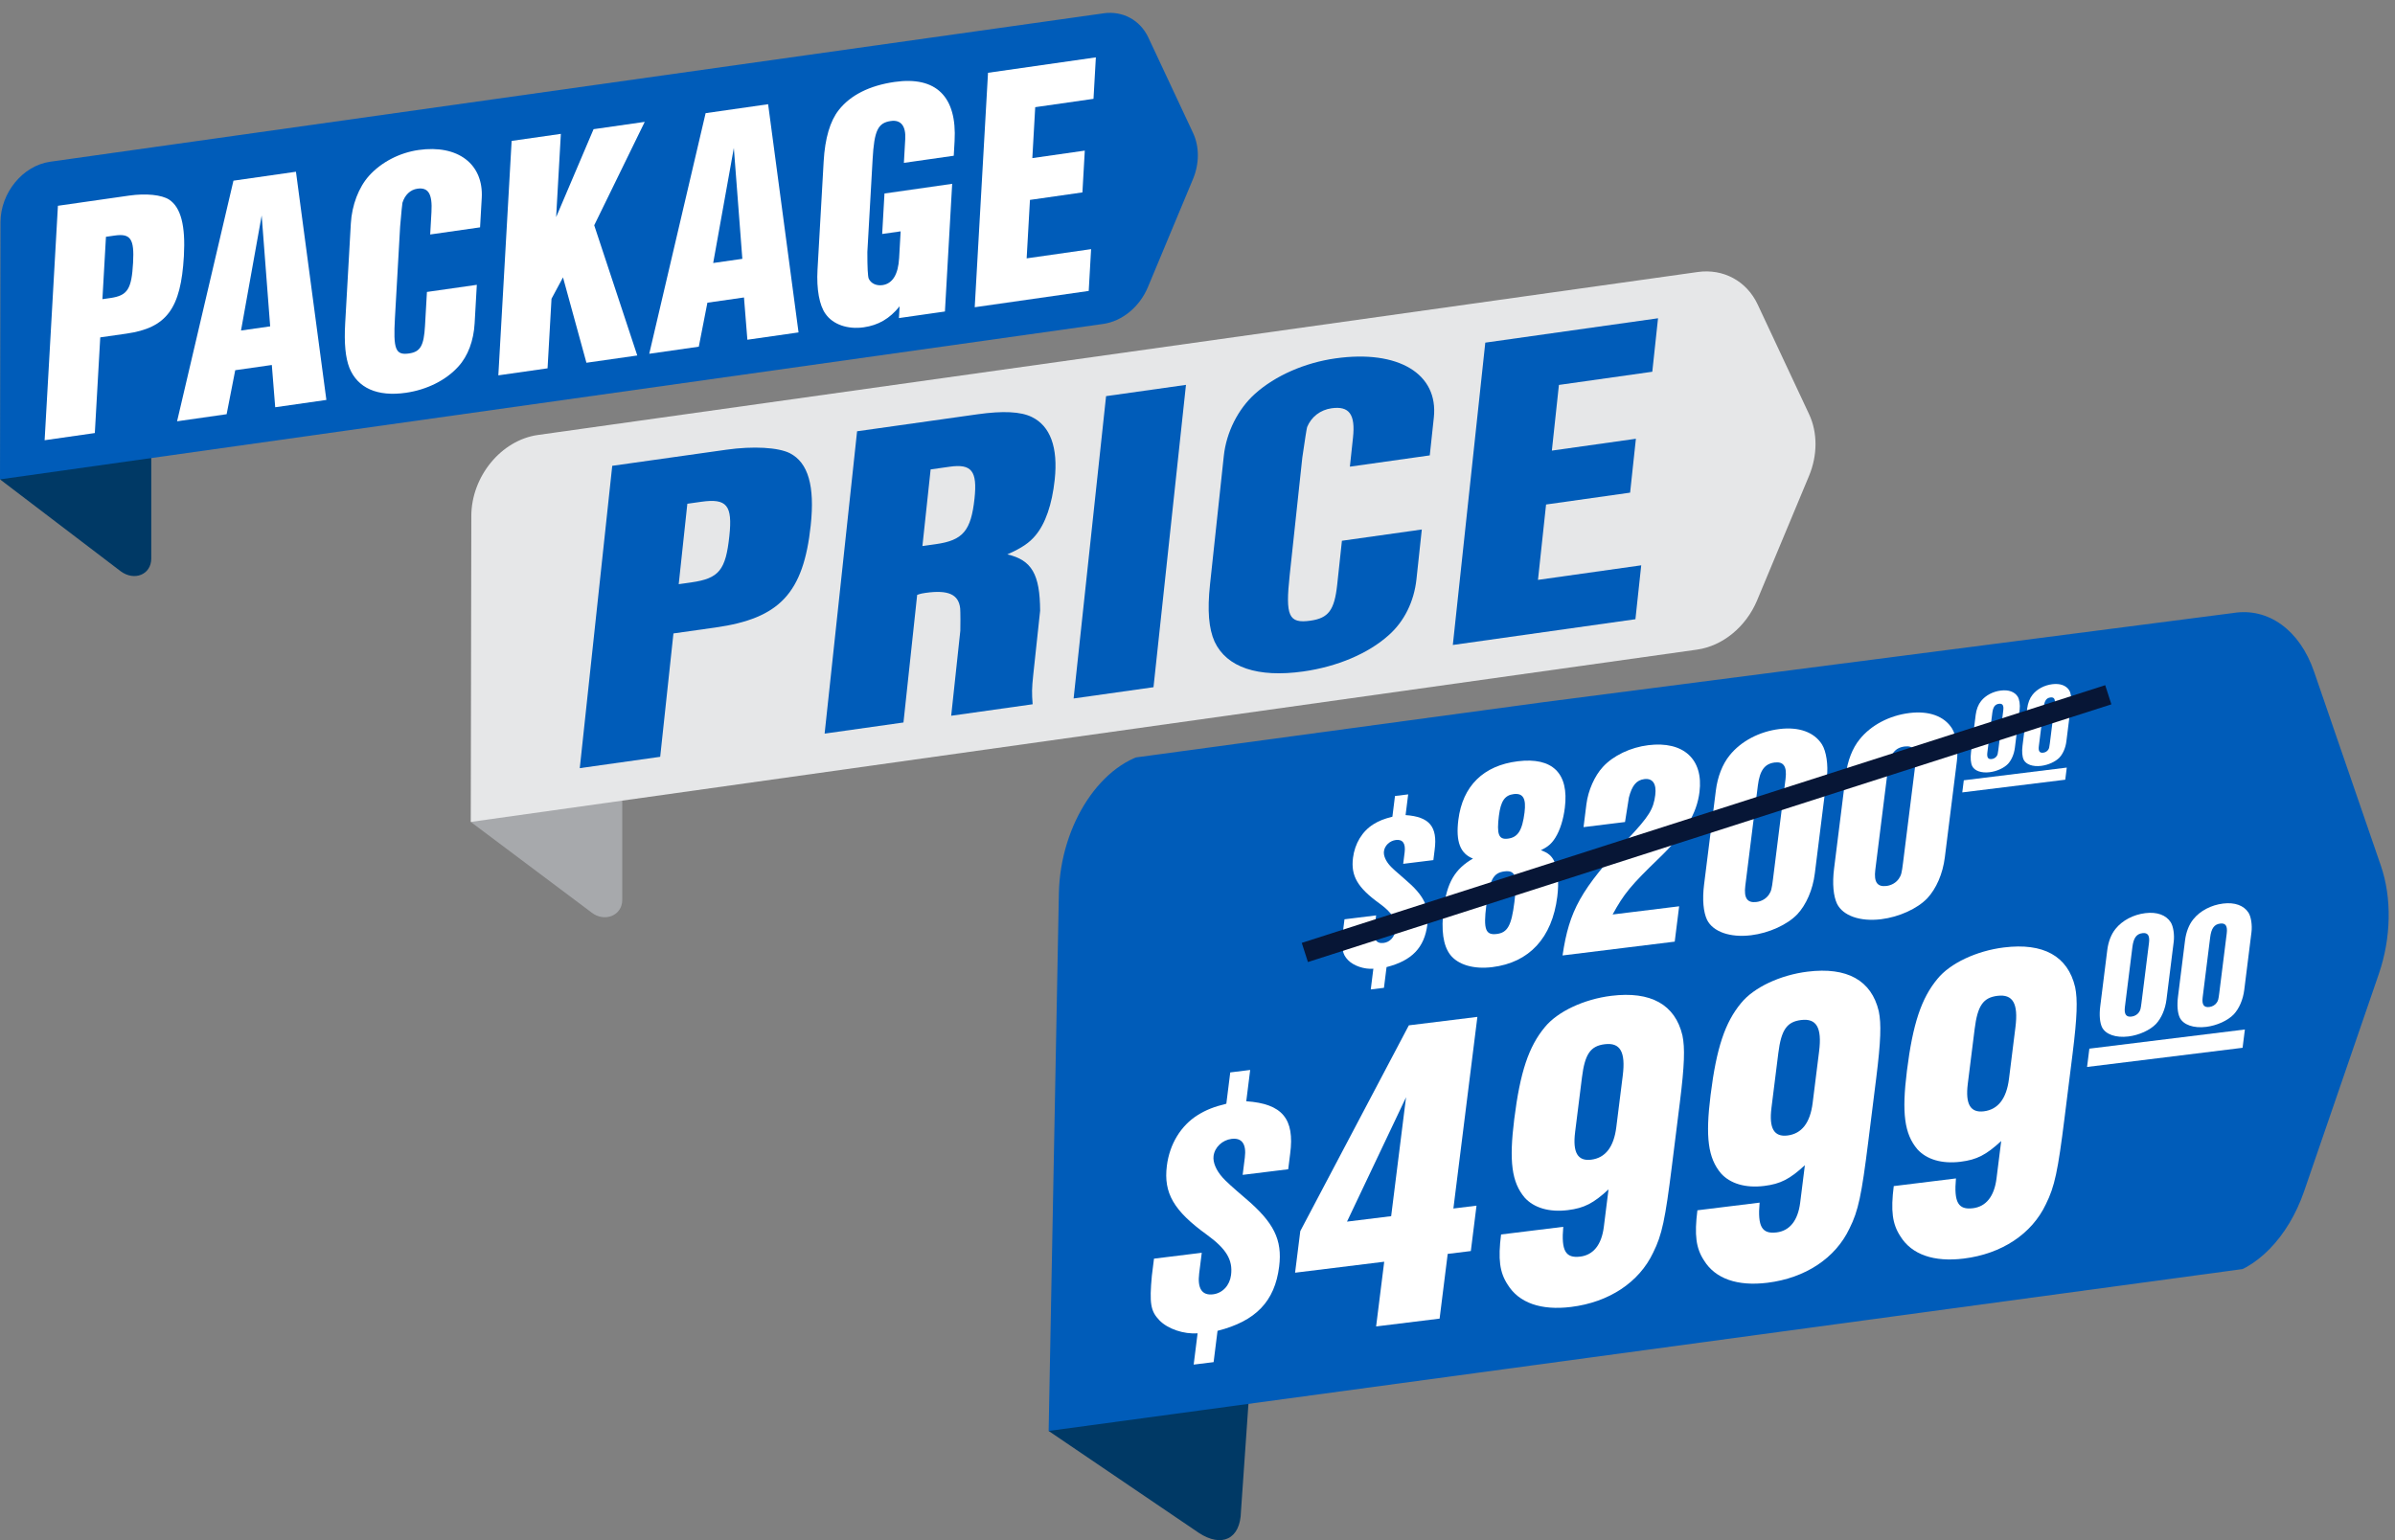 <?xml version="1.0" encoding="UTF-8"?><svg xmlns="http://www.w3.org/2000/svg" xmlns:xlink="http://www.w3.org/1999/xlink" viewBox="0 0 2855.08 1836.56"><rect x="0" y="0" width="2855.08" height="1836.56" fill="#808080" stroke="none"/><defs><style>.cls-1,.cls-2,.cls-3,.cls-4,.cls-5,.cls-6{fill:none;}.cls-2{clip-path:url(#clippath-2);}.cls-3{clip-path:url(#clippath-1);}.cls-4{isolation:isolate;}.cls-7,.cls-8{fill:#003965;}.cls-9{fill:#005cb9;}.cls-10{fill:#e6e7e8;}.cls-11{fill:#fff;}.cls-12{fill:#a7a9ac;}.cls-5{stroke:#071636;stroke-miterlimit:10;stroke-width:24px;}.cls-8{mix-blend-mode:multiply;}.cls-6{clip-path:url(#clippath);}</style><clipPath id="clippath"><polygon class="cls-1" points="0 571.63 .69 201.16 1428.31 0 1427.62 370.47 0 571.63"/></clipPath><clipPath id="clippath-1"><polygon class="cls-1" points="561.19 980.1 562.02 529.82 2164.7 304.58 2163.86 754.86 561.19 980.1"/></clipPath><clipPath id="clippath-2"><polygon class="cls-1" points="1250.08 1706.36 1265.14 915.27 2855.08 699.61 2840.02 1490.7 1250.08 1706.36"/></clipPath></defs><g class="cls-4"><g id="_ÎÓÈ_1"><path class="cls-8" d="m0,571.63l143.83,109.55c16.43,12.19,36.49,3.93,36.49-15.12v-212.41L0,571.63Z"/><g class="cls-4"><g class="cls-6"><path class="cls-9" d="m1315.56,15.85L59.93,192.84C27.21,197.43.63,229.79.57,265.1l-.57,306.53,1314.87-185.31c22.85-3.21,43.69-20.32,53.55-43.97l53.74-128.81c7.7-18.46,7.74-38.67.1-54.98l-53.29-113.78c-9.78-20.89-30.57-32.14-53.42-28.93h0Z"/></g></g><path class="cls-11" d="m113.04,516.39l-59.84,8.56,15.85-279.57,84.94-12.15c20.08-2.87,38.73-.91,47.6,4.78,14.03,9.19,19.68,31.17,17.62,67.38-3.55,62.69-20.55,85.59-68.43,92.44l-31.27,4.47-6.47,114.09Zm18.32-160.97c20.85-2.98,25.49-10.6,27.28-42.14,1.61-28.42-2.99-35.1-21.91-32.4l-10.42,1.49-4.22,74.37,9.27-1.33Z"/><path class="cls-11" d="m280.42,441.47l-10.25,52.45-59.07,8.45,67.2-286.92,74.51-10.66,36.27,272.12-61,8.72-4.04-50.4-43.63,6.24Zm31.52-184.49l-24.62,137.15,34.75-4.97-10.12-132.18Z"/><path class="cls-11" d="m568.41,339.64l-2.6,45.95c-1.17,20.64-7.96,38.99-19.38,51.44-14.71,16.39-37.57,27.77-62.67,31.36-33.97,4.86-57.5-5.68-67.24-29.78-4.68-12.08-6.41-28.82-5.02-53.35l6.73-118.76c1.24-21.8,9.33-43.05,21.6-56.77,14.71-16.39,36.41-27.61,59.19-30.87,46.71-6.68,77.55,16.71,75.26,57.21l-1.99,35.04-59.46,8.5,1.52-26.87c1.21-21.42-3.68-29.6-16.81-27.72-8.49,1.21-14.98,7.55-17.8,16.84q-.54,2.78-2.75,28.2l-6.18,109.03c-2.12,37.38.53,44.73,16.74,42.41,13.51-1.93,17.75-9.1,19.09-32.86l2.3-40.5,59.46-8.5Z"/><path class="cls-11" d="m759.69,423.9l-60.61,8.67-27.93-101.83-13.7,25.52-4.7,82.94-58.68,8.39,15.85-279.57,58.68-8.39-5.63,99.29,44.62-104.87,61-8.73-60.22,123.32,51.32,155.26Z"/><path class="cls-11" d="m843.29,360.96l-10.25,52.45-59.07,8.45,67.2-286.92,74.51-10.66,36.27,272.12-61,8.72-4.04-50.4-43.62,6.24Zm31.52-184.49l-24.62,137.15,34.75-4.97-10.12-132.18Z"/><path class="cls-11" d="m1135.08,219.2l-8.63,152.25-54.82,7.84.79-14.02c-11.95,14.84-25.4,22.56-42.78,25.04-18.92,2.71-36.58-3.27-45.43-15.9-7.47-10.13-10.95-29.72-9.65-52.69l7.33-129.27c1.57-27.64,7.71-48.22,18.03-61.28,14.03-17.84,36.89-29.22,66.61-33.47,49.42-7.07,74.44,17.55,71.44,70.5l-.99,17.52-59.45,8.5,1.61-28.43c.88-15.57-5.2-23.2-17.16-21.49-15.44,2.21-19.79,11.33-21.73,45.59l-6.27,110.58q-.04,27.81,1.64,31.82c2.73,5.79,9.08,8.74,16.41,7.7,11.97-1.71,18.72-12.72,19.82-32.19l1.81-31.93-22.01,3.15,2.74-48.28,80.69-11.54Z"/><path class="cls-11" d="m1293.18,179.59l-2.83,49.84-62.54,8.95-3.95,69.7,76.83-10.99-2.83,49.84-135.9,19.44,15.85-279.57,128.56-18.39-2.8,49.45-69.49,9.94-3.44,60.74,62.54-8.95Z"/><path class="cls-12" d="m561.19,980.1l144.1,108.1c15.05,11.81,36.49,3.93,36.49-15.12v-212.41l-180.59,119.42Z"/><g class="cls-4"><g class="cls-3"><path class="cls-10" d="m2023.86,324.37l-1382.59,194.31c-43.77,6.15-79.32,49.44-79.41,96.69l-.68,364.73,1461.84-205.45c30.57-4.3,58.45-27.19,71.65-58.82l61.84-148.26c10.3-24.7,10.35-51.72.14-73.55l-61.33-130.94c-13.09-27.95-40.9-43.01-71.47-38.72h0Z"/></g></g><path class="cls-9" d="m787,902.46l-95.85,13.53,38.7-360.52,136.05-19.2c32.16-4.54,61.81-2.79,75.69,4.15,21.94,11.25,29.89,39.3,24.88,86-8.68,80.84-36.89,111.03-113.57,121.85l-50.09,7.07-15.79,147.12Zm36.94-207.96c33.39-4.71,41.17-14.71,45.53-55.38,3.94-36.66-3.08-45.06-33.38-40.78l-16.7,2.36-10.29,95.91,14.84-2.09Z"/><path class="cls-9" d="m1077.03,861.53l-94,13.27,38.7-360.52,143.47-20.25c30.3-4.28,51.52-3.31,64.82,3.21,21.99,10.74,31.45,36.11,27.3,74.78-3.18,29.62-11.12,52.5-22.98,66.54-6.99,8.4-15.57,14.56-33.48,22.53,29.12,6.77,38.87,23.69,39.08,67.18l-8.19,76.32c-1.78,16.57-1.75,22.01-.74,35.21l-97.09,13.7,10.89-101.43c.22-2.01.17-24.25-.18-26.68-1.88-16.55-14.06-22.25-41.27-18.41-3.09.44-5.57.79-10,2.4l-16.33,152.14Zm38.66-212.66c32.16-4.54,41.89-15.8,46.04-54.47,3.5-32.64-3.46-41.55-29.43-37.88l-22.88,3.23-9.81,91.39,16.08-2.27Z"/><path class="cls-9" d="m1375.09,819.46l-95.24,13.44,38.7-360.52,95.24-13.44-38.7,360.52Z"/><path class="cls-9" d="m1694.93,631.41l-6.36,59.25c-2.86,26.61-14.56,50.52-33.38,67.02-24.26,21.72-61.26,37.33-101.45,43-54.42,7.68-91.44-4.9-105.82-35.51-6.88-15.35-8.84-36.83-5.44-68.47l16.44-153.15c3.02-28.12,16.95-55.8,37.18-73.98,24.26-21.72,59.4-37.07,95.89-42.22,74.83-10.56,122.89,18.26,117.29,70.48l-4.85,45.19-95.24,13.44,3.72-34.65c2.96-27.62-4.45-37.94-25.48-34.98-13.61,1.92-24.25,10.35-29.2,22.42q-1,3.6-5.74,36.41l-15.09,140.59c-5.17,48.2-1.3,57.55,24.67,53.88,21.64-3.05,28.74-12.46,32.03-43.09l5.61-52.22,95.24-13.44Z"/><path class="cls-9" d="m1950.16,523.19l-6.9,64.27-100.18,14.14-9.65,89.88,123.07-17.37-6.9,64.27-217.68,30.72,38.7-360.52,205.93-29.06-6.85,63.77-111.31,15.71-8.41,78.33,100.18-14.14Z"/><path class="cls-7" d="m1250.08,1706.36l178.99,121.47c27.18,17.9,49.7,7.78,50.29-25.68l20.96-301.26-250.24,205.48Z"/><g class="cls-4"><g class="cls-2"><path class="cls-9" d="m2662.19,731l-1288.51,166.6c-59.94,9.76-109.82,84.96-111.4,167.96l-12.2,640.79,1397.05-184.26c41.87-6.81,80.63-46.36,99.63-101.62l89.01-258.99c14.83-43.16,15.73-90.62,2.46-129.22l-79.68-231.52c-17.01-49.42-54.51-76.55-96.37-69.74h0Z"/></g></g><path class="cls-11" d="m1432.62,1493.86l-3.07,24.51c-2.27,18.1,3.34,26.69,16.54,25.06,11.32-1.39,19.9-10.62,21.45-23.06,2.27-18.1-5.75-31.22-28.89-48.04-39.5-28.54-51.71-49.69-47.65-82.11,3.26-26.02,16.79-48.1,36.92-60.61,9.67-6.02,19.05-9.77,33.99-13.47l4.67-37.33,23.76-2.93-4.67,37.33c42.71,2.9,57.93,20.7,52.32,62.6l-2.31,18.48-54.31,6.69,2.6-20.74c1.98-15.84-3.34-23.72-15.79-22.18-10.94,1.35-20.18,9.91-21.5,20.47-.94,7.54,3.06,17.07,10.89,25.76q4.86,5.71,27.34,24.85c33.56,28.53,43.98,49.15,39.96,81.2-5.19,41.48-27.82,65.06-73.46,76.62l-4.67,37.33-23.76,2.93,4.67-37.33c-16.5,1.29-35.73-5.25-45.58-15.54-10.51-10.96-11.97-20.06-8.95-53.1l2.55-20.36,56.95-7.02Z"/><path class="cls-11" d="m1732.58,1441.1l27.57-3.4-6.77,54.12-27.57,3.4-9.66,77.17-75.68,9.33,9.66-77.17-106.26,13.09,6.21-49.61,129.41-245.36,81.7-10.07-28.6,228.5Zm-56.43-132.67l-70.38,148.3,52.63-6.49,17.75-141.81Z"/><path class="cls-11" d="m1863.57,1462.95c-2.57,28.44,2.69,37.66,20.23,35.5,15.54-1.92,25.44-13.99,28.14-35.54l5.58-44.6c-17.86,16.51-28.95,22.31-48.5,24.72-22.55,2.78-40.6-2.89-51.43-14.88-15.47-18.32-18.79-43.08-12.45-93.69,7.02-56.12,17.24-86.49,36.42-109.58,15.16-18.64,46.62-33.37,79.2-37.39,47.11-5.81,76.18,10.35,84.88,47.26,3.07,14.92,2.5,35.21-3.08,79.81l-9.53,76.17c-7.9,63.14-11.73,81.86-22.26,102.9-16.79,35.62-52.82,59.3-97.93,64.86-35.58,4.39-62.09-4.68-75.61-26.7-9.52-14.61-11.52-30.16-7.82-59.72l74.18-9.14Zm14.11-112.75c-3.01,24.05,3.07,34.65,19.1,32.68,17.04-2.1,27.07-15.18,30.01-38.73l7.71-61.64c3.51-28.06-2.94-39.6-21.48-37.32-17.04,2.1-23.68,11.8-27.13,39.36l-8.22,65.64Z"/><path class="cls-11" d="m2097.63,1434.1c-2.57,28.44,2.69,37.66,20.23,35.5,15.54-1.92,25.44-13.99,28.14-35.54l5.58-44.6c-17.86,16.51-28.95,22.31-48.5,24.72-22.55,2.78-40.6-2.89-51.43-14.88-15.47-18.32-18.79-43.08-12.45-93.69,7.02-56.12,17.24-86.49,36.42-109.57,15.16-18.64,46.62-33.37,79.2-37.39,47.11-5.81,76.18,10.35,84.88,47.26,3.07,14.92,2.5,35.21-3.08,79.81l-9.53,76.17c-7.9,63.14-11.73,81.86-22.26,102.9-16.79,35.62-52.82,59.3-97.93,64.86-35.59,4.38-62.09-4.68-75.62-26.7-9.52-14.62-11.52-30.16-7.82-59.72l74.18-9.14Zm14.11-112.75c-3.01,24.05,3.06,34.65,19.1,32.68,17.04-2.1,27.07-15.18,30.01-38.73l7.71-61.64c3.51-28.06-2.94-39.6-21.48-37.32-17.04,2.1-23.68,11.8-27.13,39.36l-8.22,65.64Z"/><path class="cls-11" d="m2331.69,1405.26c-2.57,28.44,2.69,37.66,20.23,35.5,15.54-1.92,25.44-13.99,28.13-35.54l5.58-44.6c-17.86,16.51-28.95,22.31-48.49,24.72-22.56,2.78-40.6-2.89-51.43-14.88-15.47-18.32-18.79-43.08-12.45-93.69,7.02-56.12,17.24-86.49,36.42-109.58,15.16-18.64,46.62-33.37,79.2-37.39,47.11-5.81,76.18,10.35,84.88,47.26,3.07,14.92,2.5,35.22-3.08,79.81l-9.53,76.17c-7.9,63.14-11.73,81.86-22.25,102.9-16.79,35.62-52.82,59.3-97.93,64.86-35.59,4.38-62.09-4.68-75.62-26.7-9.52-14.62-11.52-30.16-7.82-59.72l74.18-9.14Zm14.11-112.75c-3.01,24.05,3.07,34.65,19.1,32.68,17.04-2.1,27.07-15.18,30.01-38.73l7.71-61.64c3.51-28.06-2.94-39.6-21.48-37.32-17.04,2.1-23.68,11.8-27.13,39.36l-8.22,65.64Z"/><path class="cls-11" d="m2512.07,1132.96c1.27-10.12,4.72-18.95,9.8-25.24,8.12-10.18,21.29-17.08,35.58-18.84,13.89-1.71,24.74,2.23,30.29,10.92,3.1,4.89,4.59,14.87,3.52,23.4l-8.59,68.66c-1.47,11.71-6.11,22.24-12.43,29.08-7.2,7.53-20.25,13.44-32.95,15-15.08,1.86-27.24-2.5-31.46-10.97-2.63-5.54-3.47-14.42-2.13-25.14l8.37-66.88Zm49.72-8.47c1.12-8.93-1.36-12.53-7.71-11.75-7.15.88-10.67,5.61-12.04,16.53l-8.94,71.44c-1.09,8.73,1.39,12.33,7.94,11.53,3.77-.46,6.95-2.42,8.86-5.2,1.69-2.55,2.04-3.77,3-11.51l8.89-71.04Z"/><path class="cls-11" d="m2604.77,1121.53c1.27-10.12,4.72-18.95,9.8-25.24,8.11-10.18,21.29-17.08,35.58-18.84,13.89-1.71,24.74,2.23,30.29,10.92,3.1,4.89,4.59,14.87,3.52,23.4l-8.59,68.66c-1.47,11.71-6.11,22.24-12.43,29.08-7.2,7.53-20.25,13.44-32.95,15-15.09,1.86-27.24-2.5-31.46-10.97-2.63-5.54-3.47-14.42-2.13-25.14l8.37-66.88Zm49.72-8.47c1.12-8.93-1.36-12.53-7.71-11.75-7.15.88-10.67,5.61-12.04,16.53l-8.94,71.44c-1.09,8.73,1.39,12.33,7.94,11.53,3.77-.46,6.95-2.42,8.86-5.2,1.69-2.55,2.04-3.77,3-11.51l8.89-71.04Z"/><path class="cls-11" d="m2487.99,1272.3l2.73-21.83,185.4-22.85-2.73,21.83-185.39,22.85Z"/><path class="cls-11" d="m1640.46,1091.6l-2.03,16.23c-1.5,11.98,2.21,17.67,10.95,16.59,7.49-.92,13.17-7.03,14.2-15.27,1.5-11.98-3.8-20.67-19.13-31.81-26.15-18.9-34.24-32.9-31.55-54.37,2.16-17.23,11.12-31.85,24.45-40.13,6.4-3.98,12.61-6.47,22.51-8.92l3.09-24.71,15.73-1.94-3.09,24.71c28.28,1.92,38.36,13.71,34.64,41.45l-1.53,12.23-35.96,4.43,1.72-13.73c1.31-10.49-2.21-15.71-10.45-14.69-7.24.89-13.36,6.56-14.24,13.55-.62,4.99,2.03,11.3,7.21,17.06q3.21,3.78,18.1,16.45c22.22,18.89,29.12,32.55,26.46,53.77-3.44,27.46-18.42,43.07-48.64,50.73l-3.09,24.71-15.73,1.94,3.09-24.71c-10.92.85-23.66-3.48-30.18-10.29-6.96-7.25-7.93-13.28-5.93-35.16l1.69-13.48,37.71-4.65Z"/><path class="cls-11" d="m1852.63,1026.58c4.56,10.54,6.01,25.06,3.81,42.65-6.15,49.1-33.36,78.59-77.5,84.03-22.23,2.74-40.82-2.81-50.11-14.73-8.42-11.05-11.07-29.01-7.79-55.23,3.86-30.86,13.41-47.06,34.89-59.5-15.26-5.96-20.66-20.32-17.42-46.2,5.07-40.48,30-64.78,70.82-69.81,41.48-5.11,61.26,14.34,56.11,55.48-1.74,13.93-5.6,26.5-11.33,35.7-4.48,7.09-8.88,10.89-17.22,14.86,8.75,3.17,12.57,6.62,15.72,12.76Zm-80.85,53.41c-3.53,28.2-.83,35.38,12.44,33.75,12.94-1.59,17.59-10.01,21.08-37.88,3.86-30.86,1.54-38.41-11.73-36.77-13.61,1.68-17.92,10.05-21.78,40.9Zm15.07-107.37c-2.78,22.23-.34,28.79,10.62,27.44,11.95-1.47,17.22-9.63,19.92-31.2,2.08-16.59-1.66-23.32-12.94-21.92-10.62,1.31-15.43,8.44-17.59,25.69Z"/><path class="cls-11" d="m1996.44,1122.86l-133.74,16.48c8.05-53.91,21.54-78.11,78.21-139.32,24.89-26.59,30.2-35.08,32.32-52,1.66-13.27-3.02-20.21-12.98-18.98-9.29,1.15-14.64,7.36-18.42,21.87-.17,1.33-1.7,10.99-4.65,29.32l-49.45,6.09,3.41-27.21c2.08-16.59,9.79-33.87,19.63-44.56,12.49-13.62,32.98-23.34,54.22-25.95,41.81-5.15,65.87,16.71,60.97,55.86-3.24,25.88-16.85,48.46-47.34,78.03-34.56,33.33-42.65,43.15-56.22,68.01l79.31-9.77-5.27,42.14Z"/><path class="cls-11" d="m2045.41,943.04c2.12-16.92,7.89-31.68,16.39-42.2,13.57-17.02,35.59-28.56,59.49-31.5,23.23-2.86,41.36,3.72,50.64,18.26,5.18,8.18,7.67,24.86,5.89,39.13l-14.37,114.8c-2.45,19.57-10.21,37.19-20.79,48.62-12.03,12.59-33.85,22.46-55.09,25.08-25.22,3.11-45.55-4.19-52.59-18.34-4.4-9.26-5.8-24.11-3.56-42.03l14-111.81Zm83.13-14.16c1.87-14.93-2.28-20.95-12.9-19.64-11.95,1.47-17.84,9.38-20.12,27.63l-14.95,119.44c-1.83,14.6,2.32,20.62,13.27,19.27,6.31-.78,11.62-4.04,14.81-8.68,2.82-4.27,3.4-6.3,5.02-19.24l14.87-118.78Z"/><path class="cls-11" d="m2200.39,923.94c2.12-16.92,7.89-31.68,16.39-42.2,13.57-17.02,35.59-28.56,59.49-31.5,23.23-2.86,41.36,3.72,50.64,18.26,5.18,8.18,7.67,24.86,5.89,39.13l-14.37,114.8c-2.45,19.57-10.21,37.19-20.79,48.62-12.03,12.59-33.85,22.46-55.09,25.08-25.22,3.11-45.54-4.19-52.59-18.34-4.4-9.26-5.8-24.11-3.56-42.03l14-111.81Zm83.13-14.16c1.87-14.93-2.28-20.95-12.9-19.64-11.95,1.47-17.84,9.38-20.12,27.63l-14.95,119.44c-1.83,14.6,2.32,20.62,13.27,19.27,6.3-.78,11.61-4.04,14.81-8.69,2.82-4.27,3.4-6.3,5.02-19.24l14.87-118.78Z"/><path class="cls-11" d="m2355.19,852.63c.84-6.7,3.12-12.55,6.49-16.71,5.37-6.74,14.1-11.31,23.56-12.48,9.2-1.13,16.38,1.47,20.06,7.23,2.05,3.24,3.04,9.85,2.33,15.5l-5.69,45.47c-.97,7.75-4.04,14.73-8.23,19.26-4.77,4.98-13.41,8.9-21.82,9.93-9.99,1.23-18.04-1.66-20.83-7.27-1.74-3.67-2.3-9.55-1.41-16.64l5.54-44.28Zm32.92-5.61c.74-5.91-.9-8.3-5.11-7.78-4.73.58-7.06,3.72-7.97,10.94l-5.92,47.31c-.72,5.78.92,8.17,5.26,7.63,2.5-.31,4.6-1.6,5.87-3.44,1.12-1.69,1.35-2.5,1.99-7.62l5.89-47.04Z"/><path class="cls-11" d="m2416.57,845.07c.84-6.7,3.12-12.55,6.49-16.71,5.37-6.74,14.1-11.31,23.56-12.48,9.2-1.13,16.38,1.47,20.06,7.23,2.05,3.24,3.04,9.85,2.33,15.5l-5.69,45.47c-.97,7.75-4.04,14.73-8.23,19.26-4.76,4.99-13.41,8.9-21.82,9.93-9.99,1.23-18.04-1.66-20.83-7.27-1.74-3.67-2.3-9.55-1.41-16.64l5.54-44.28Zm32.92-5.61c.74-5.91-.9-8.3-5.11-7.78-4.73.58-7.06,3.72-7.97,10.94l-5.92,47.31c-.72,5.78.92,8.17,5.26,7.63,2.5-.31,4.6-1.6,5.87-3.44,1.12-1.69,1.35-2.49,1.99-7.62l5.89-47.04Z"/><path class="cls-11" d="m2339.24,944.9l1.81-14.45,122.75-15.13-1.81,14.45-122.75,15.13Z"/><line class="cls-5" x1="1555.51" y1="1135.77" x2="2513.3" y2="828.48"/></g></g></svg>